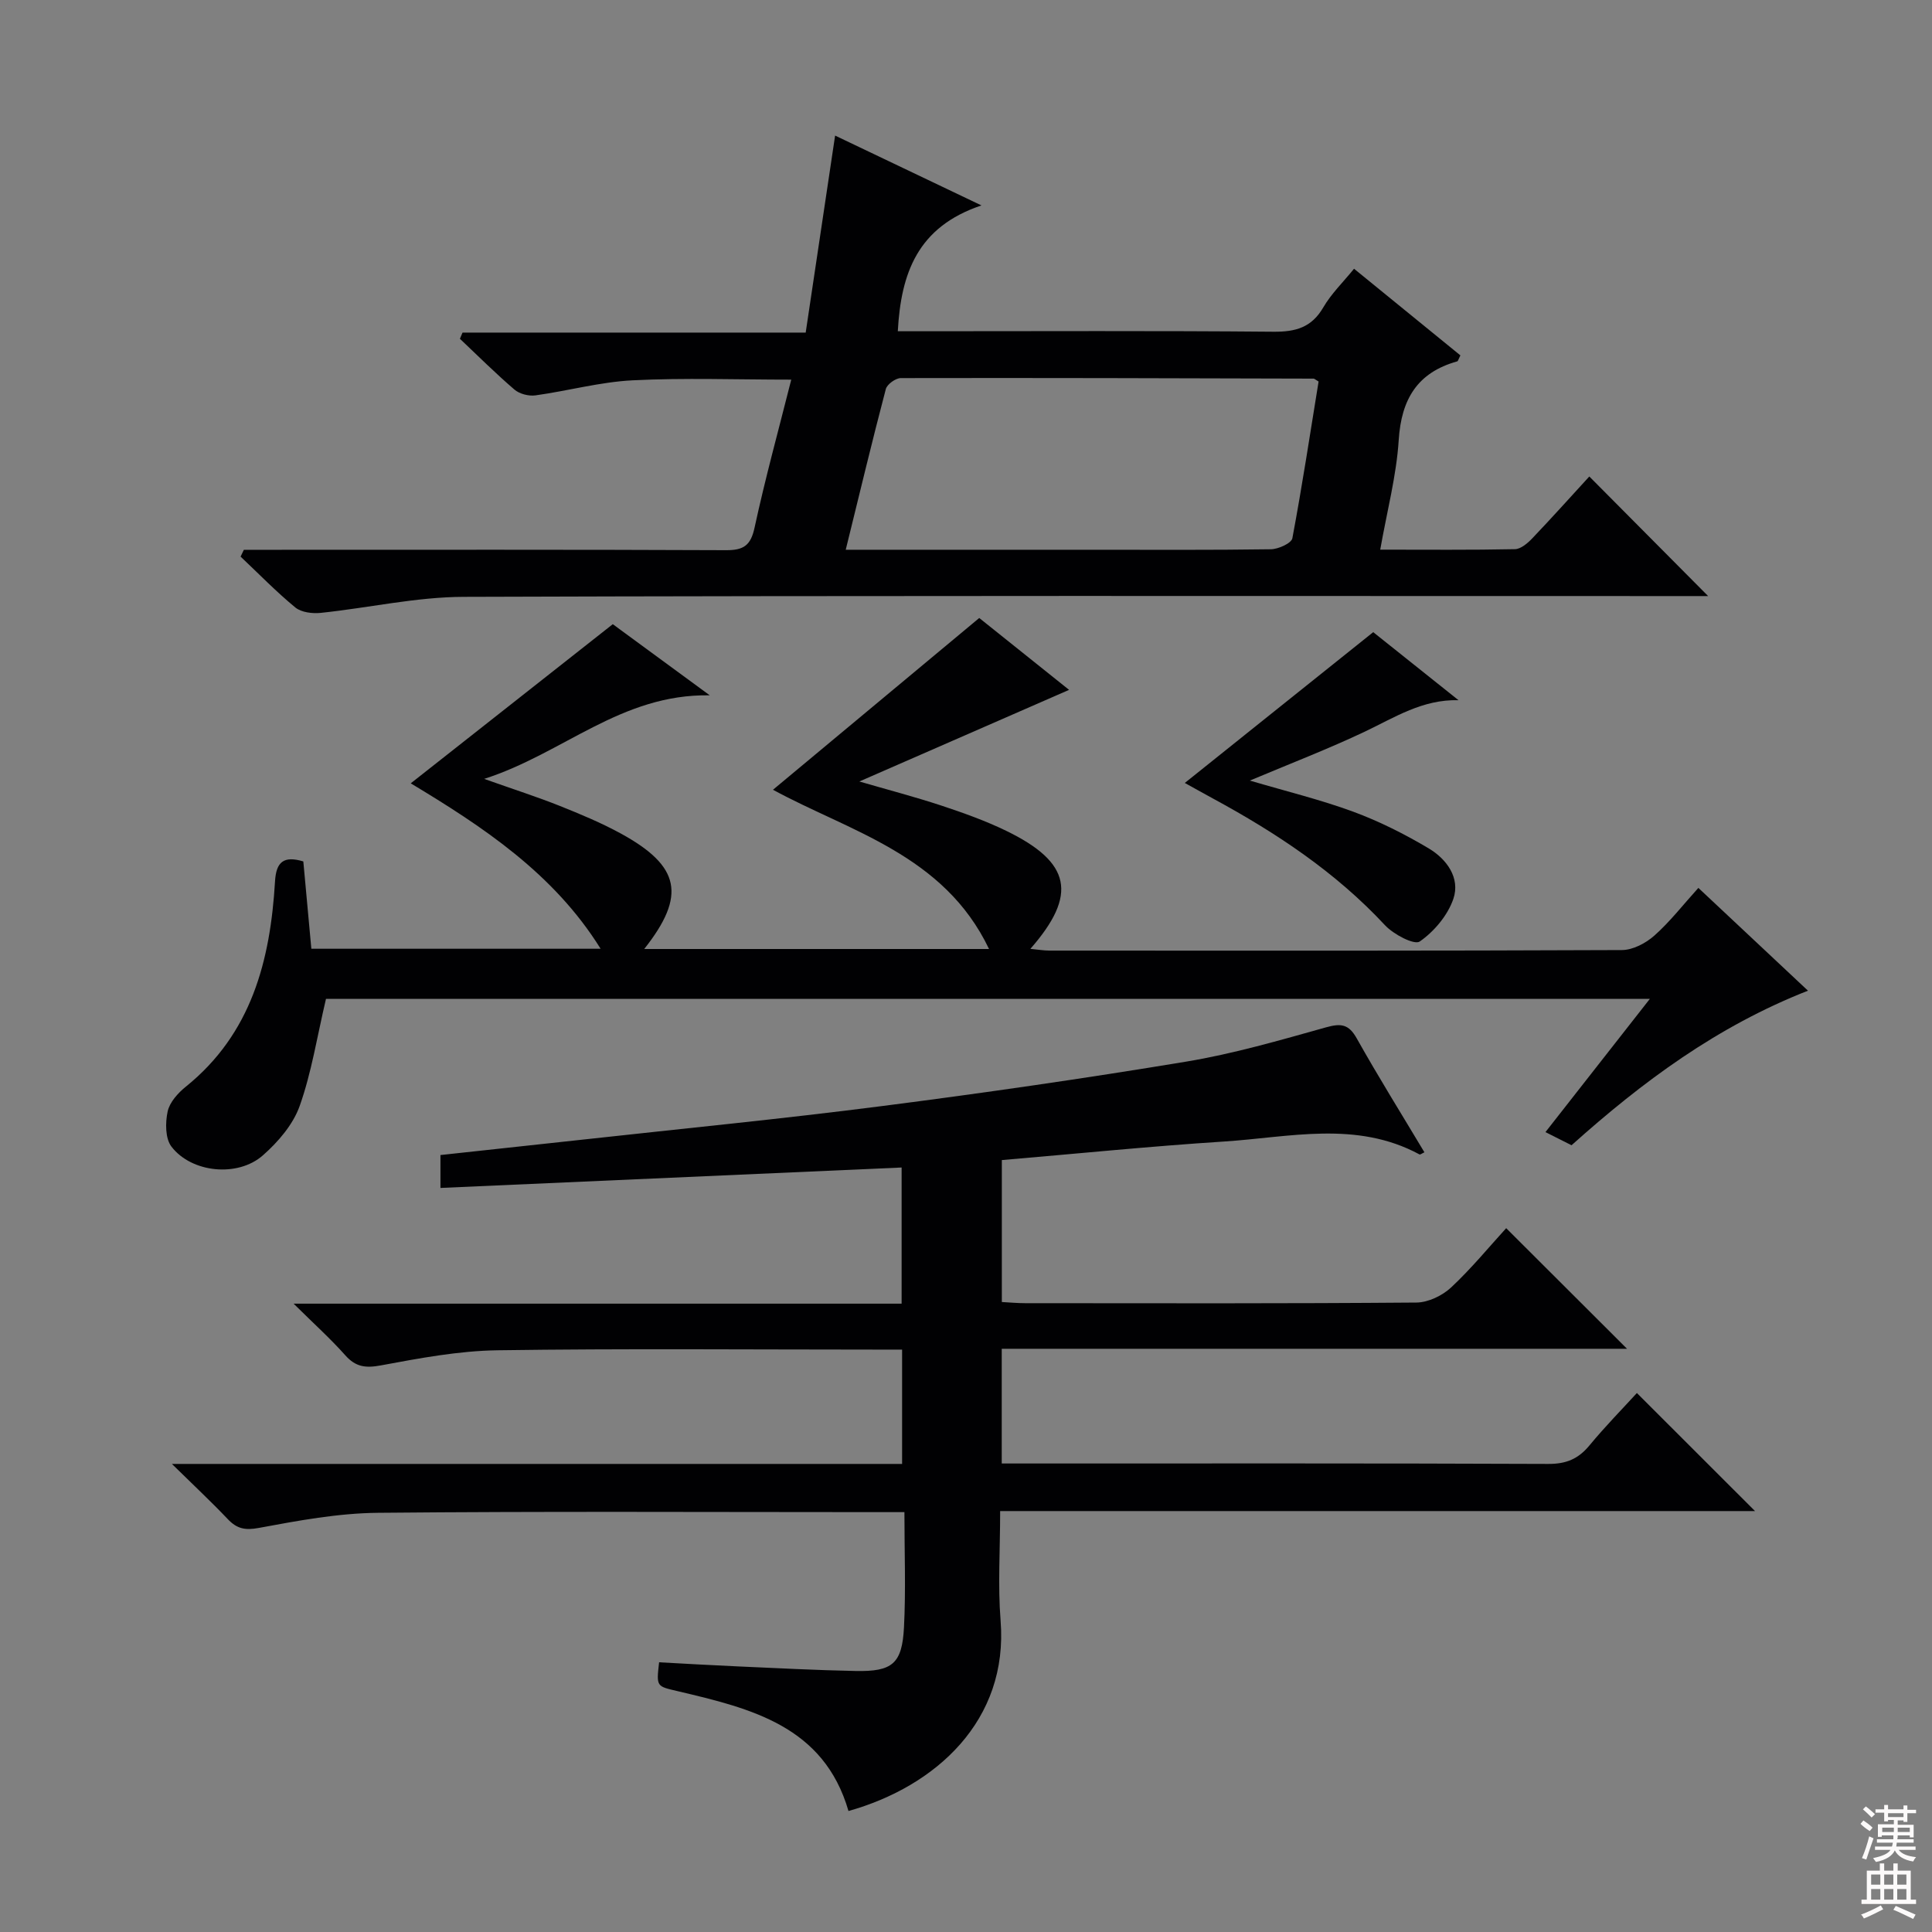 <svg enable-background="new 0 0 400 400" viewBox="0 0 400 400" xmlns="http://www.w3.org/2000/svg"><rect x="0" y="0" width="400" height="400" fill="#808080" stroke="none"/><g fill="#010103"><path d="m207.07 312.85c0 8.08-.49 15.41.09 22.65 1.67 20.71-13.39 34.37-31.49 39.45-5.1-17.6-20.19-21.23-35.27-24.79-4.48-1.06-4.53-.86-3.94-6 5.41.29 10.83.61 16.27.85 8.14.36 16.29.79 24.43.95 7.59.15 9.61-1.49 10-9.05.4-7.74.09-15.52.09-23.84-2.47 0-4.25 0-6.03 0-34.33 0-68.66-.19-102.98.14-8.24.08-16.51 1.62-24.65 3.13-2.9.54-4.57.15-6.46-1.85-3.4-3.58-7.02-6.96-11.54-11.4h151.18c0-8 0-15.44 0-23.67-1.78 0-3.54 0-5.29 0-26.16 0-52.33-.24-78.49.14-8.07.12-16.16 1.65-24.13 3.13-3.19.59-5.23.33-7.39-2.11-3.05-3.43-6.48-6.51-10.68-10.67h125.88c0-9.55 0-18.63 0-28.19-31.71 1.4-63.47 2.81-95.48 4.23 0-2.36 0-4.3 0-6.81 9.74-1.06 19.58-2.11 29.42-3.19 20.64-2.28 41.32-4.29 61.91-6.94 21.07-2.7 42.1-5.74 63.05-9.21 9.78-1.62 19.4-4.42 28.97-7.1 3.11-.87 4.7-.67 6.36 2.29 4.47 7.96 9.3 15.71 14.01 23.58-.48.21-.86.53-1.02.44-13.08-7.07-26.92-3.54-40.48-2.67-15.24.98-30.45 2.52-45.99 3.84v29.39c1.63.09 3.23.24 4.84.24 27 .02 53.99.09 80.99-.13 2.43-.02 5.35-1.42 7.17-3.11 4.22-3.94 7.91-8.45 11.42-12.29 8.38 8.36 16.48 16.44 25.02 24.97-43.19 0-86.17 0-129.46 0v23.75h5.16c35.99 0 71.99-.06 107.98.09 3.71.02 6.22-1.03 8.53-3.82 3.28-3.97 6.9-7.65 9.83-10.86 8.34 8.34 16.6 16.58 24.46 24.44-51.01 0-103.23 0-156.29 0z"/><path d="m67.49 206.81c-1.85 7.86-2.99 15.26-5.45 22.18-1.37 3.85-4.47 7.45-7.62 10.22-5.2 4.58-14.76 3.62-18.92-1.81-1.3-1.69-1.29-4.96-.79-7.28.41-1.91 2.14-3.83 3.77-5.14 13.6-10.97 17.49-26.13 18.46-42.51.24-4.07 1.83-5.33 5.86-4.12.54 5.85 1.08 11.77 1.66 18.08h59.89c-9.72-15.64-24.5-25.33-39.31-34.25 13.77-10.85 27.5-21.67 41.83-32.95 5.71 4.19 12.32 9.03 20.08 14.73-18.4-.32-30.33 12.06-46.71 17.3 6.17 2.19 10.96 3.72 15.62 5.58 4.31 1.72 8.63 3.52 12.69 5.74 12.32 6.75 13.56 12.84 4.83 23.9h71.39c-9.35-19.57-28.9-24.34-44.73-32.97 14.04-11.69 28.13-23.43 42.7-35.56 5.55 4.44 12.25 9.8 18.6 14.88-14.38 6.28-28.78 12.57-43.42 18.97 5.66 1.65 11.37 3.14 16.96 4.98 4.56 1.51 9.13 3.14 13.44 5.23 13.44 6.53 14.85 13.2 5.01 24.44 1.52.14 2.75.36 3.98.36 39.49.02 78.98.06 118.48-.11 2.27-.01 4.94-1.41 6.71-2.98 3.22-2.85 5.89-6.31 9.13-9.89 7.39 6.93 14.73 13.81 22.69 21.28-18.85 7.41-34.22 18.81-48.95 32-1.59-.8-3.28-1.65-5.4-2.72 7.21-9.2 14.15-18.06 21.62-27.59-92.25.01-183.61.01-274.1.01z"/><path d="m50.49 113.83h5.32c31.5 0 62.99-.06 94.49.08 3.66.02 5.13-.97 5.93-4.69 2.2-10.17 4.97-20.22 7.59-30.62-11.31 0-22.1-.4-32.84.14-6.74.34-13.4 2.19-20.13 3.12-1.39.19-3.3-.3-4.35-1.21-3.9-3.34-7.54-6.98-11.28-10.51.18-.43.36-.85.54-1.28h71.05c2.06-13.78 4.02-26.95 6.09-40.79 9.88 4.72 19.25 9.19 30.3 14.46-13.27 4.44-16.66 14.08-17.32 26.05h5.28c24.16 0 48.33-.12 72.49.1 4.61.04 7.9-.87 10.33-5.05 1.64-2.82 4.08-5.18 6.36-7.99 7.52 6.13 14.81 12.07 22.02 17.94-.38.73-.47 1.19-.67 1.24-8.25 2.31-11.56 7.84-12.1 16.28-.47 7.38-2.41 14.67-3.83 22.7 9.69 0 18.8.09 27.9-.1 1.22-.03 2.63-1.24 3.59-2.25 4.12-4.32 8.11-8.78 11.8-12.8 8.19 8.24 16.22 16.32 24.6 24.76-2.03 0-4.1 0-6.18 0-83.82 0-167.64-.12-251.46.16-9.87.03-19.72 2.29-29.61 3.32-1.73.18-4.01-.1-5.26-1.12-3.97-3.27-7.58-6.99-11.33-10.53.23-.48.45-.95.68-1.41zm222.51-34.84c-.74-.44-.88-.6-1.02-.6-28.49-.08-56.98-.17-85.47-.11-1.08 0-2.85 1.28-3.11 2.27-2.86 10.86-5.47 21.79-8.3 33.27h6 45c12.33 0 24.67.08 37-.1 1.56-.02 4.27-1.24 4.47-2.28 2.02-10.75 3.66-21.57 5.43-32.45z"/><path d="m301.97 144.97c-7.46-.2-13.21 3.57-19.34 6.48-7.61 3.61-15.5 6.64-23.86 10.16 7.55 2.23 14.63 3.95 21.42 6.45 5.41 2 10.65 4.64 15.61 7.59 3.71 2.21 6.58 6.11 5.1 10.46-1.17 3.41-3.98 6.75-6.96 8.82-1.13.78-5.43-1.48-7.19-3.37-10.24-11.01-22.52-19.13-35.59-26.22-2.15-1.17-4.29-2.37-5.86-3.24 12.86-10.3 25.66-20.54 39.01-31.22 5.29 4.23 11.47 9.16 17.66 14.09z"/></g><path d="m385.2 377.6.6-.7c.6.4 1.3.9 1.9 1.5l-.6.7c-.8-.5-1.4-1-1.9-1.5zm.3 7.1c.6-1.4 1.1-2.9 1.5-4.5.3.1.6.3.9.4-.5 1.4-1 2.9-1.5 4.4zm.2-10.1.6-.6c.7.5 1.3 1.1 1.9 1.6l-.7.7c-.6-.6-1.2-1.2-1.8-1.7zm8.4-.8h.8v.9h1.8v.7h-1.8v1.8h-.8v-.3h-1.2v.9h3.3v2.6h-.8v-.4h-2.5c0 .3 0 .6-.1.8h3.4v.7h-3.5c0 .3-.1.6-.1.8h4v.7h-3.5c.7.9 1.9 1.3 3.6 1.5-.2.2-.4.5-.6.9-1.9-.3-3.2-1.1-3.8-2.3-.5 1.1-1.8 2-3.9 2.4-.2-.3-.4-.5-.6-.8 1.9-.4 3.1-.9 3.6-1.7h-3.2v-.7h3.5c.1-.2.1-.5.2-.8h-3.3v-.7h3.4c0-.2 0-.5 0-.8h-2.4v.3h-.8v-2.6h3.3v-.9h-1.2v.3h-.8v-1.8h-1.8v-.7h1.8v-.9h.8v.9h3.2zm-4.4 5.5h2.4c0-.3 0-.6 0-.9h-2.4zm1.2-3.1h3.2v-.8h-3.2zm4.4 2.2h-2.4v.9h2.5v-.9z" fill="#fcfafa"/><path d="m389.2 385.8h.9v1.5h1.9v-1.5h.9v1.5h2.7v6h1.1v.9h-11.3v-.9h1.1v-6h2.7zm.2 8.7.5.8c-1.2.6-2.5 1.3-4 1.9-.2-.3-.3-.6-.6-.8 1.6-.6 3-1.3 4.1-1.9zm-2-4.3h1.9v-2.1h-1.9zm0 3.1h1.9v-2.2h-1.9zm2.7-3.1h1.9v-2.1h-1.9zm0 3.1h1.9v-2.2h-1.9zm2.4 1.3c1.4.6 2.7 1.2 4.1 1.8l-.5.9c-1.5-.7-2.8-1.4-4.1-1.9zm2.2-6.5h-1.9v2.1h1.9zm-1.9 5.2h1.9v-2.2h-1.9z" fill="#fcfafa"/></svg>
